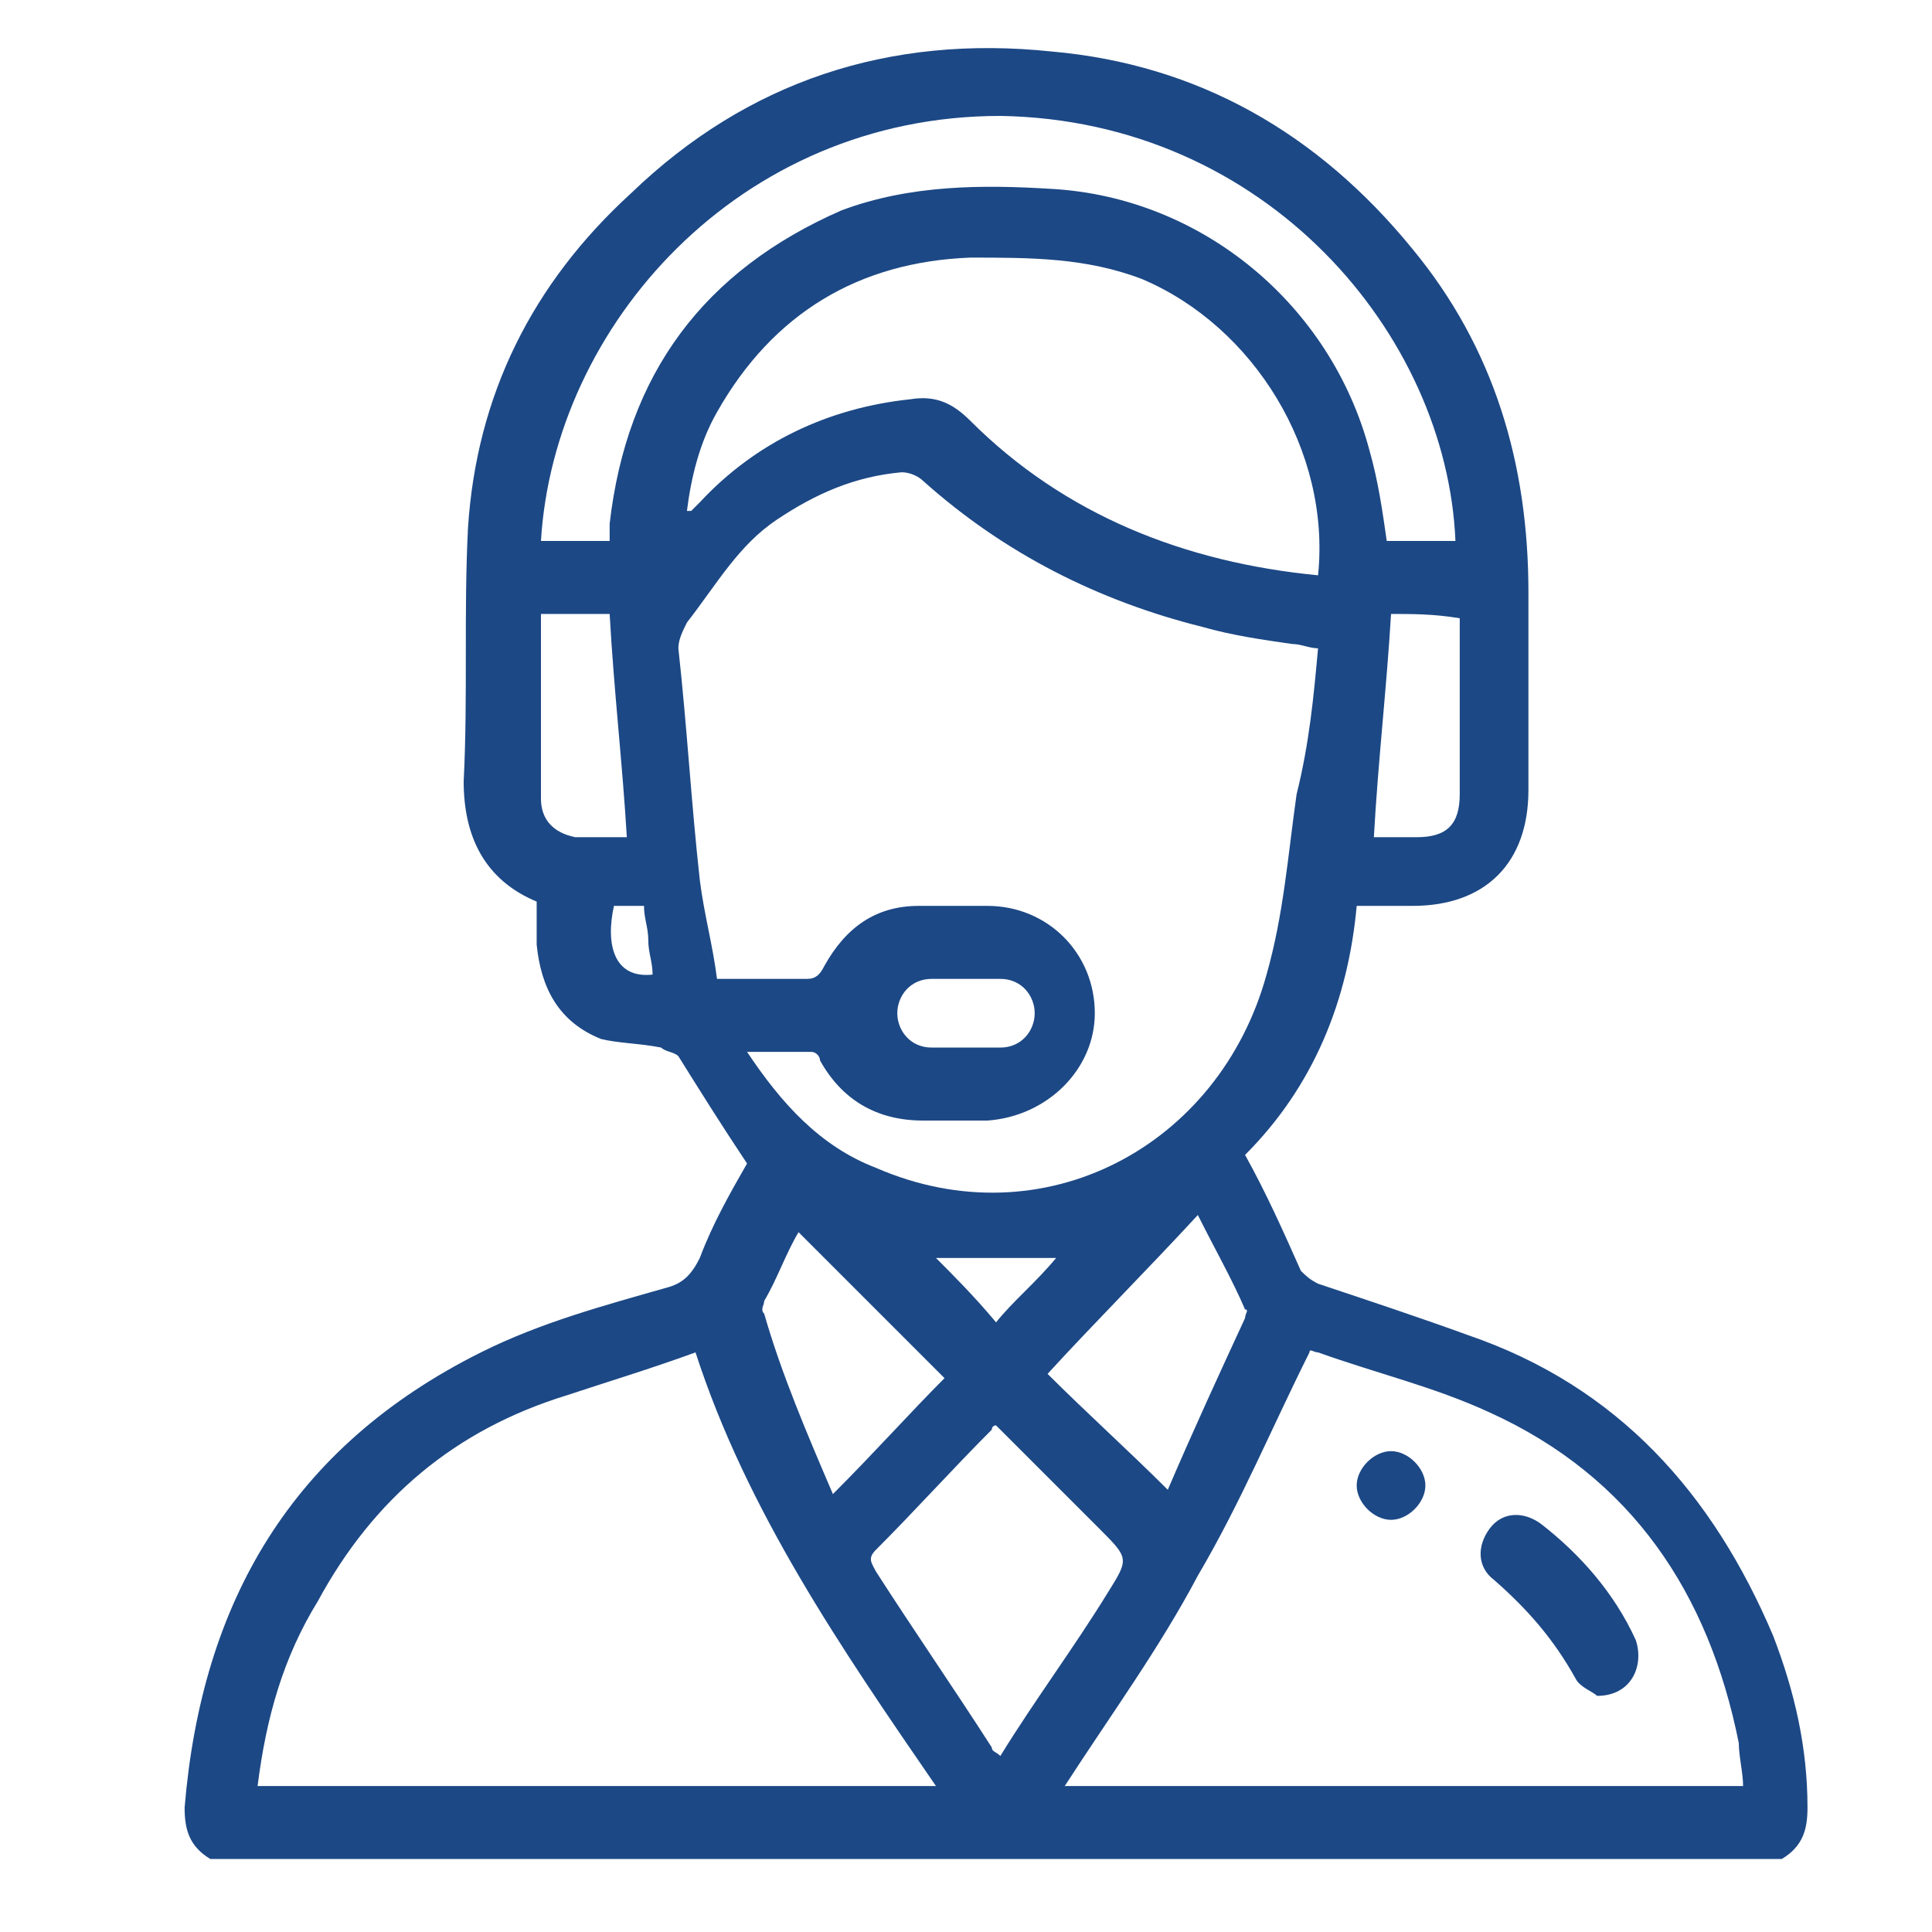 <?xml version="1.0" encoding="utf-8"?>
<!-- Generator: Adobe Illustrator 24.2.1, SVG Export Plug-In . SVG Version: 6.00 Build 0)  -->
<svg version="1.1" id="Layer_1" xmlns="http://www.w3.org/2000/svg" xmlns:xlink="http://www.w3.org/1999/xlink" x="0px" y="0px"
	 viewBox="0 0 45 45" style="enable-background:new 0 0 45 45;" xml:space="preserve">
<style type="text/css">
	.st0{fill:#1C4885;}
</style>
<path class="st0" d="M4.9,43.3c-0.5-0.3-0.6-0.7-0.6-1.2c0.4-4.8,2.5-8.4,6.9-10.6c1.4-0.7,2.9-1.1,4.3-1.5c0.4-0.1,0.6-0.3,0.8-0.7
	c0.3-0.8,0.7-1.5,1.1-2.2c-0.6-0.9-1.1-1.7-1.6-2.5c-0.1-0.1-0.3-0.1-0.4-0.2c-0.5-0.1-1-0.1-1.4-0.2c-1-0.4-1.4-1.2-1.5-2.2
	c0-0.3,0-0.7,0-1c-1.2-0.5-1.7-1.5-1.7-2.8c0.1-2,0-3.9,0.1-5.9c0.2-3.1,1.5-5.7,3.8-7.8c2.7-2.6,6-3.7,9.8-3.3
	c3.4,0.3,6.2,1.9,8.4,4.6c1.9,2.3,2.7,5,2.7,8c0,1.5,0,3.1,0,4.6c0,1.7-1,2.7-2.7,2.7c-0.4,0-0.8,0-1.3,0c-0.2,2.2-1,4.2-2.6,5.8
	c0.5,0.9,0.9,1.8,1.3,2.7c0.1,0.1,0.2,0.2,0.4,0.3c1.2,0.4,2.4,0.8,3.5,1.2c3.5,1.2,5.7,3.7,7.1,7c0.5,1.3,0.8,2.6,0.8,4
	c0,0.5-0.1,0.9-0.6,1.2C29.4,43.3,17.2,43.3,4.9,43.3z M30.7,15.1c-0.2,0-0.4-0.1-0.6-0.1c-0.7-0.1-1.4-0.2-2.1-0.4
	c-2.4-0.6-4.6-1.7-6.5-3.4c-0.1-0.1-0.3-0.2-0.5-0.2c-1.1,0.1-2,0.5-2.9,1.1c-0.9,0.6-1.4,1.5-2.1,2.4c-0.1,0.2-0.2,0.4-0.2,0.6
	c0.2,1.8,0.3,3.6,0.5,5.4c0.1,0.8,0.3,1.5,0.4,2.3c0.8,0,1.4,0,2.1,0c0.2,0,0.3-0.1,0.4-0.3c0.5-0.9,1.2-1.4,2.2-1.4
	c0.5,0,1.1,0,1.6,0c1.4,0,2.5,1.1,2.5,2.5c0,1.3-1.1,2.4-2.5,2.5c-0.5,0-1,0-1.5,0c-1.1,0-1.9-0.5-2.4-1.4c0-0.1-0.1-0.2-0.2-0.2
	c-0.5,0-1,0-1.5,0c0.8,1.2,1.7,2.2,3,2.7c3.9,1.7,8-0.5,9.1-4.5c0.4-1.4,0.5-2.8,0.7-4.2C30.5,17.3,30.6,16.2,30.7,15.1z M16.2,31.5
	c-1.1,0.4-2.1,0.7-3,1c-2.6,0.8-4.5,2.4-5.8,4.8C6.6,38.6,6.2,40,6,41.6c5.2,0,10.5,0,15.8,0C19.6,38.4,17.4,35.2,16.2,31.5z
	 M24.8,41.6c5.3,0,10.5,0,15.8,0c0-0.3-0.1-0.7-0.1-1c-0.7-3.5-2.5-6.2-5.8-7.7c-1.3-0.6-2.6-0.9-4-1.4c-0.1,0-0.2-0.1-0.2,0
	c-0.9,1.8-1.6,3.5-2.6,5.2C27,38.4,25.9,39.9,24.8,41.6z M30.7,13.4C30.7,13.4,30.7,13.4,30.7,13.4c0.3-2.9-1.5-5.8-4.1-6.9
	c-1.3-0.5-2.6-0.5-4-0.5c-2.6,0.1-4.6,1.3-5.9,3.6c-0.4,0.7-0.6,1.5-0.7,2.3c0.1,0,0.1,0,0.1,0c0.1-0.1,0.1-0.1,0.2-0.2
	c1.3-1.4,3-2.2,4.9-2.4c0.6-0.1,1,0.1,1.4,0.5C24.8,12,27.6,13.1,30.7,13.4z M33.9,12.6c-0.2-4.8-4.4-9.8-10.6-9.9
	c-6.1,0-10.4,4.9-10.7,9.9c0.5,0,1,0,1.6,0c0-0.2,0-0.3,0-0.4c0.4-3.5,2.2-5.9,5.4-7.3c1.6-0.6,3.3-0.6,4.9-0.5
	c3.5,0.2,6.5,2.7,7.4,6.1c0.2,0.7,0.3,1.4,0.4,2.1C32.9,12.6,33.4,12.6,33.9,12.6z M23.2,33.2c-0.1,0-0.1,0.1-0.1,0.1
	c-0.9,0.9-1.8,1.9-2.7,2.8c-0.2,0.2-0.1,0.3,0,0.5c0.9,1.4,1.8,2.7,2.7,4.1c0,0.1,0.1,0.1,0.2,0.2c0.8-1.3,1.7-2.5,2.5-3.8
	c0.5-0.8,0.5-0.8-0.2-1.5C24.8,34.8,24,34,23.2,33.2z M27.2,34.7C27.2,34.7,27.2,34.7,27.2,34.7c0.6-1.4,1.2-2.7,1.8-4
	c0-0.1,0.1-0.2,0-0.2c-0.3-0.7-0.7-1.4-1.1-2.2c-1.2,1.3-2.4,2.5-3.5,3.7C25.3,32.9,26.3,33.8,27.2,34.7z M19.4,34.8
	c1-1,1.8-1.9,2.6-2.7c-1.2-1.2-2.3-2.3-3.4-3.4c-0.3,0.5-0.5,1.1-0.8,1.6c0,0.1-0.1,0.2,0,0.3C18.2,32,18.8,33.4,19.4,34.8z
	 M14.6,19.5c-0.1-1.7-0.3-3.4-0.4-5.2c-0.5,0-1.1,0-1.6,0c0,1.5,0,2.9,0,4.3c0,0.5,0.3,0.8,0.8,0.9C13.8,19.5,14.2,19.5,14.6,19.5z
	 M32.4,14.3c-0.1,1.7-0.3,3.4-0.4,5.2c0.3,0,0.7,0,1,0c0.7,0,1-0.3,1-1c0-1.3,0-2.5,0-3.8c0-0.1,0-0.2,0-0.3
	C33.4,14.3,32.9,14.3,32.4,14.3z M22.4,24.4c0.3,0,0.6,0,0.9,0c0.5,0,0.8-0.4,0.8-0.8c0-0.4-0.3-0.8-0.8-0.8c-0.5,0-1.1,0-1.6,0
	c-0.5,0-0.8,0.4-0.8,0.8c0,0.4,0.3,0.8,0.8,0.8C21.9,24.4,22.2,24.4,22.4,24.4z M23.2,30.8c0.4-0.5,0.9-0.9,1.4-1.5c-1,0-2,0-2.8,0
	C22.2,29.7,22.7,30.2,23.2,30.8z M14.3,21.1c-0.2,0.9,0,1.7,0.9,1.6c0-0.3-0.1-0.5-0.1-0.8c0-0.3-0.1-0.5-0.1-0.8
	C14.7,21.1,14.5,21.1,14.3,21.1z"/>
<path class="st0" d="M37.2,39.5c-0.1-0.1-0.4-0.2-0.5-0.4c-0.5-0.9-1.1-1.6-1.9-2.3c-0.4-0.3-0.4-0.8-0.1-1.2
	c0.3-0.4,0.8-0.4,1.2-0.1c0.9,0.7,1.7,1.6,2.2,2.7C38.3,38.8,38,39.5,37.2,39.5z"/>
<path class="st0" d="M32.4,35.4c-0.4,0-0.8-0.4-0.8-0.8c0-0.4,0.4-0.8,0.8-0.8c0.4,0,0.8,0.4,0.8,0.8C33.2,35,32.8,35.4,32.4,35.4z"
	/>
</svg>
